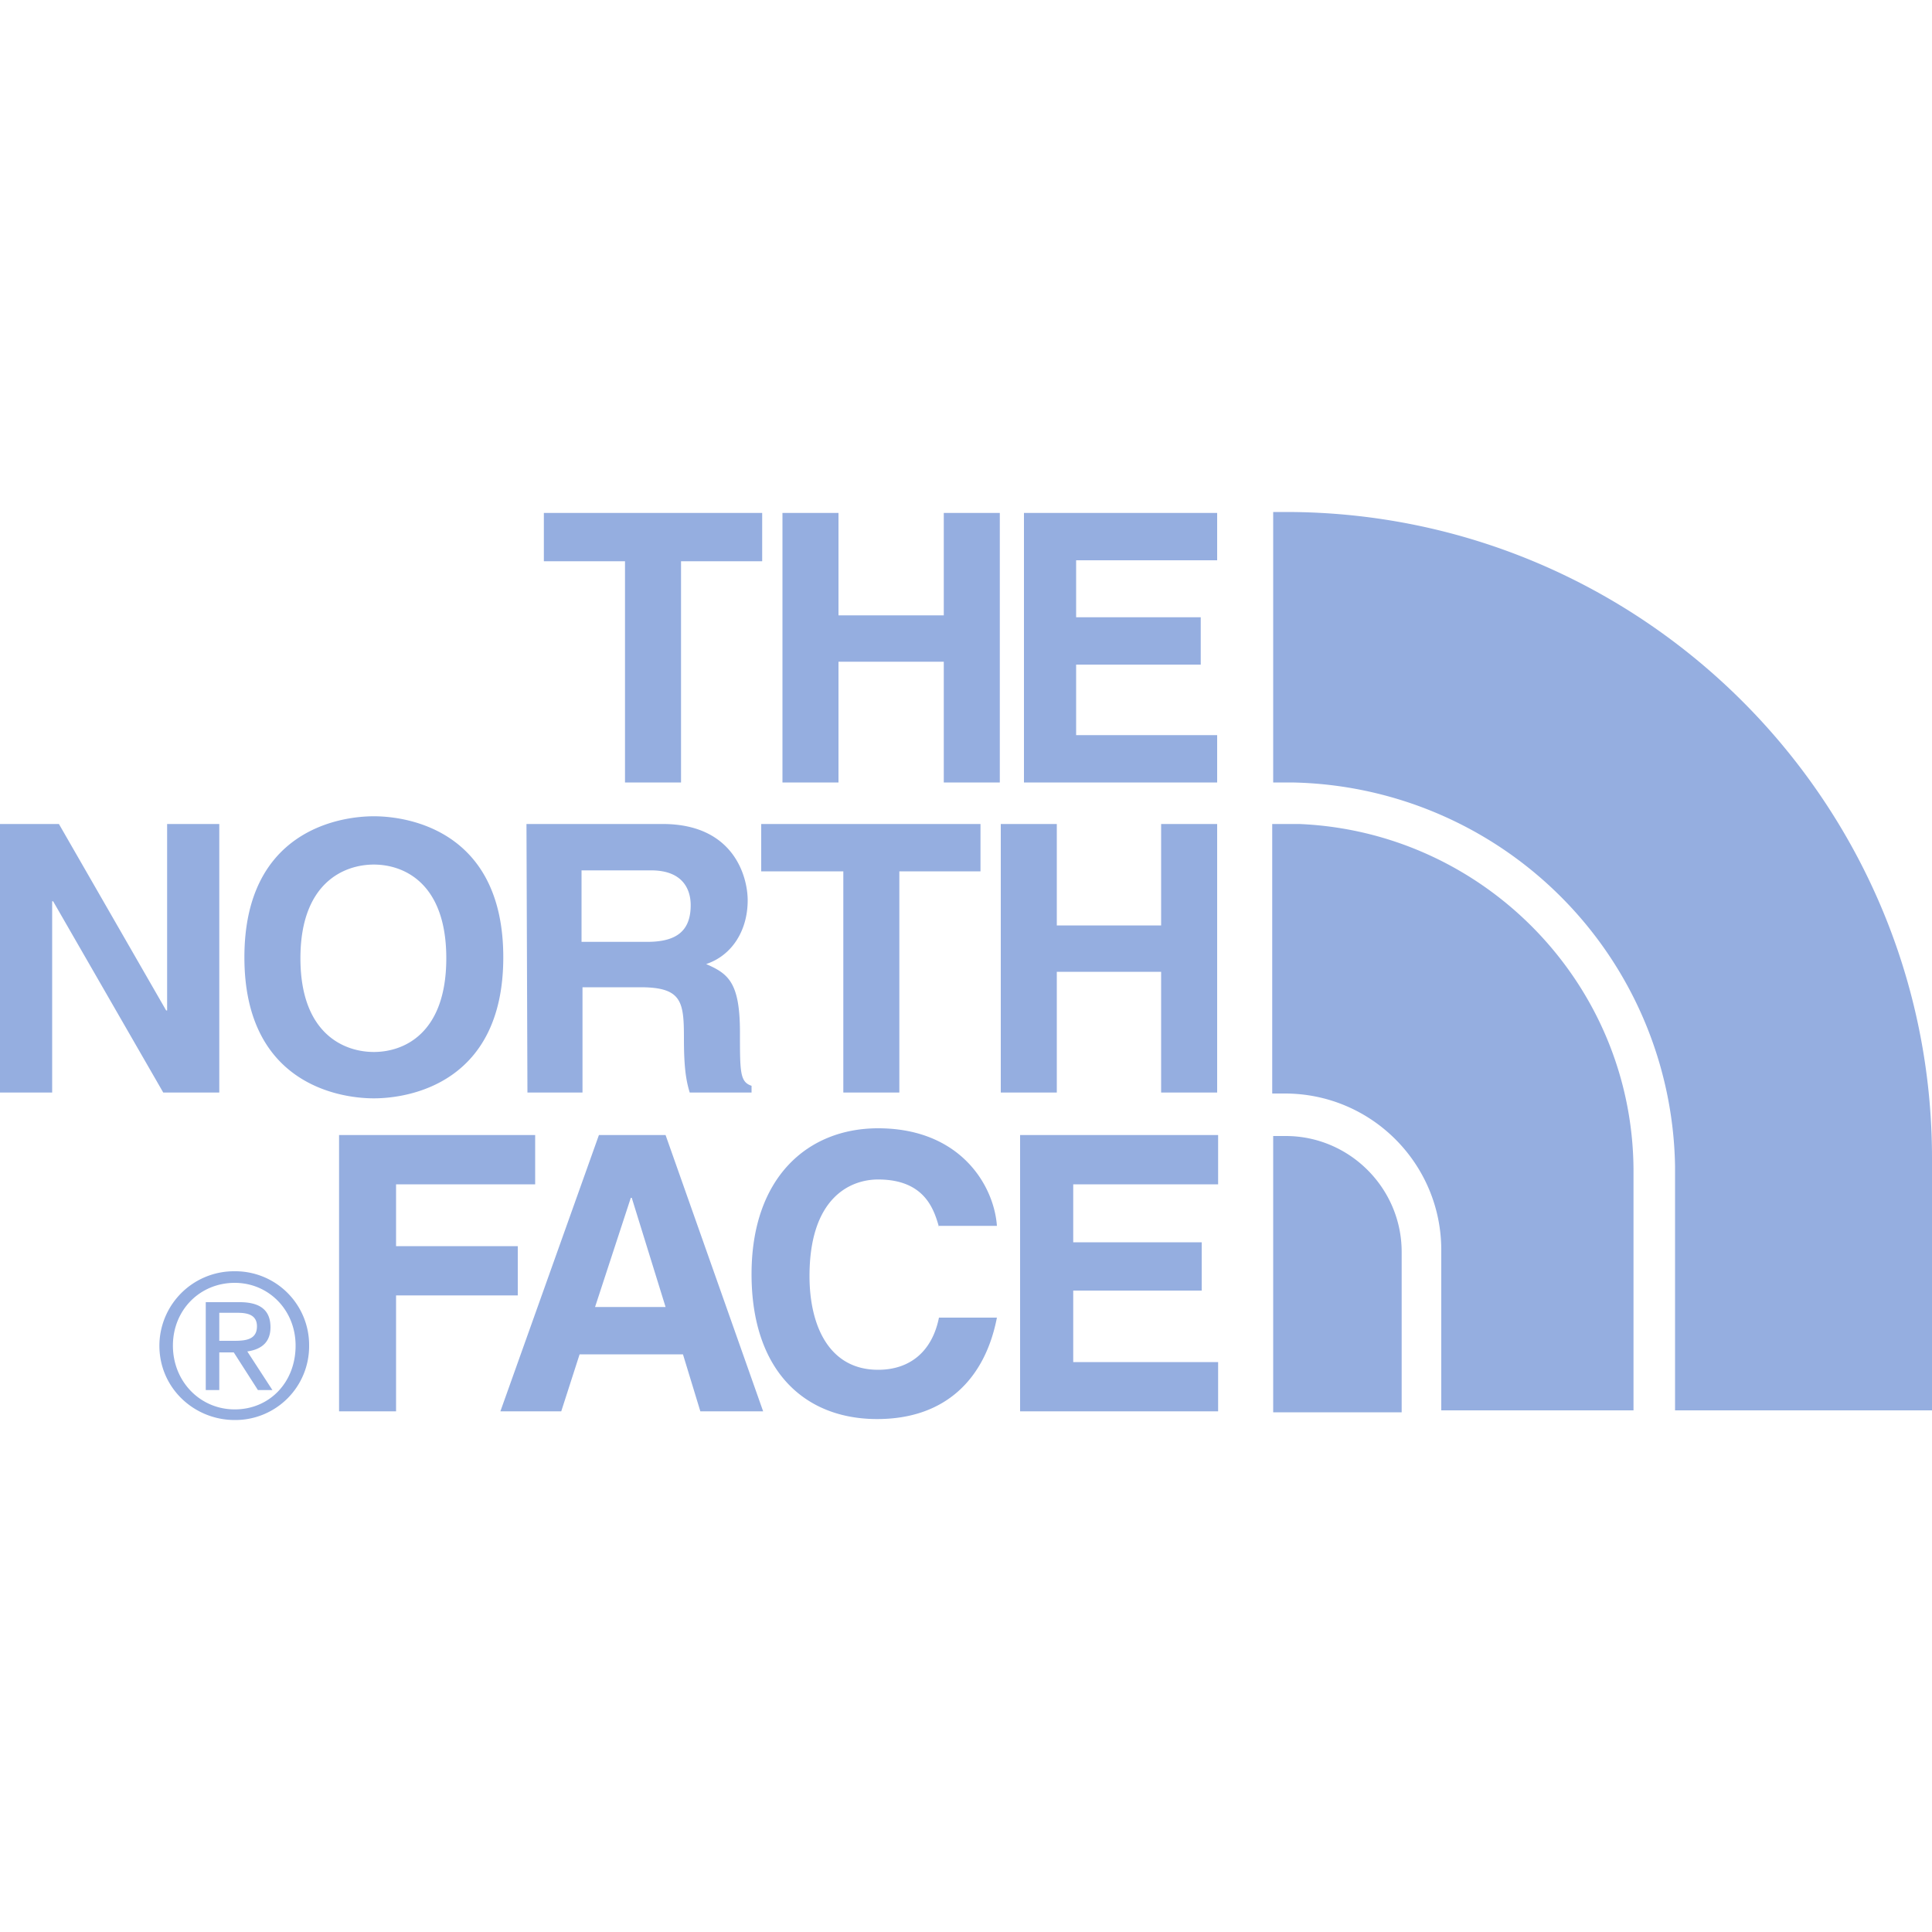 <svg role="img" width="32px" height="32px" viewBox="0 0 24 24" xmlns="http://www.w3.org/2000/svg"><title>The North Face</title><path fill="#95aee0" d="M15.816 6.36v3.36h.228a4.847 4.847 0 0 1 4.764 4.764v3.036H24v-3.132c0-4.428-3.6-8.028-8.028-8.028H15.9Zm-9.06.012v.6h1.008V9.72h.696V6.972h1.008v-.6zm2.964 0V9.72h.696v-1.5h1.308v1.5h.696V6.372h-.696v1.272h-1.308V6.372Zm3 0V9.72h2.4v-.588h-1.752v-.876h1.548v-.588h-1.548V6.96h1.752v-.588ZM4.644 10.14c-.444 0-1.608.192-1.608 1.752s1.164 1.752 1.608 1.752c.444 0 1.608-.192 1.608-1.752S5.088 10.14 4.644 10.14zM0 10.236v3.336h.648v-2.376H.66l1.368 2.376h.696v-3.336h-.648v2.316h-.012L.732 10.236Zm6.54 0 .012 3.336h.684v-1.308h.72c.516 0 .54.18.54.636 0 .348.024.516.072.672h.768v-.084c-.144-.048-.144-.168-.144-.66 0-.624-.144-.732-.42-.852.324-.108.516-.42.516-.792 0-.288-.168-.948-1.056-.948zm2.916 0v.588h1.02v2.748h.696v-2.748h1.008v-.588zm2.976 0v3.336h.696v-1.5h1.296v1.5h.696v-3.336h-.696v1.26h-1.296v-1.26zm3.372 0v3.348h.156c1.08 0 1.944.876 1.944 1.944v1.992h2.388v-2.988c-.012-2.316-1.86-4.2-4.152-4.296h-.252Zm-11.16.504c.372 0 .9.228.9 1.164 0 .936-.528 1.164-.9 1.164s-.912-.228-.912-1.164c0-.936.54-1.164.912-1.164zm2.58.072h.864c.408 0 .492.252.492.432 0 .324-.18.456-.54.456h-.816Zm3.684 3.204c-.876 0-1.572.612-1.572 1.812 0 1.188.648 1.8 1.56 1.8.864 0 1.344-.516 1.488-1.26h-.72c-.084.42-.36.648-.756.648-.612 0-.852-.552-.852-1.164 0-.972.504-1.2.852-1.2.588 0 .696.384.756.588v-.012h.72c-.036-.504-.456-1.212-1.476-1.212zm-6.696.084v3.432h.708v-1.44h1.512v-.612H4.92v-.768h1.728V14.1Zm3.228 0-1.224 3.432h.756l.228-.708h1.284l.216.708h.78L8.268 14.1Zm5.232 0v3.432h2.46v-.612h-1.8v-.888h1.596v-.6h-1.596v-.72h1.8V14.1Zm3.144.012v3.432h1.596v-1.992c0-.792-.648-1.44-1.44-1.44zm-7.98.768h.012l.42 1.356h-.876Zm-4.92.912a.927.927 0 0 0-.936.924c0 .528.432.924.936.924a.917.917 0 0 0 .924-.924.917.917 0 0 0-.924-.924zm0 .144c.42 0 .756.336.756.78 0 .456-.324.792-.756.792s-.768-.348-.768-.792c0-.444.336-.78.768-.78zm-.36.24v1.092h.168V16.8h.18l.3.468h.18l-.312-.48c.168-.024.288-.108.288-.3 0-.216-.132-.312-.384-.312zm.168.132h.228c.12 0 .24.024.24.168 0 .168-.144.18-.288.18h-.18z"/></svg>